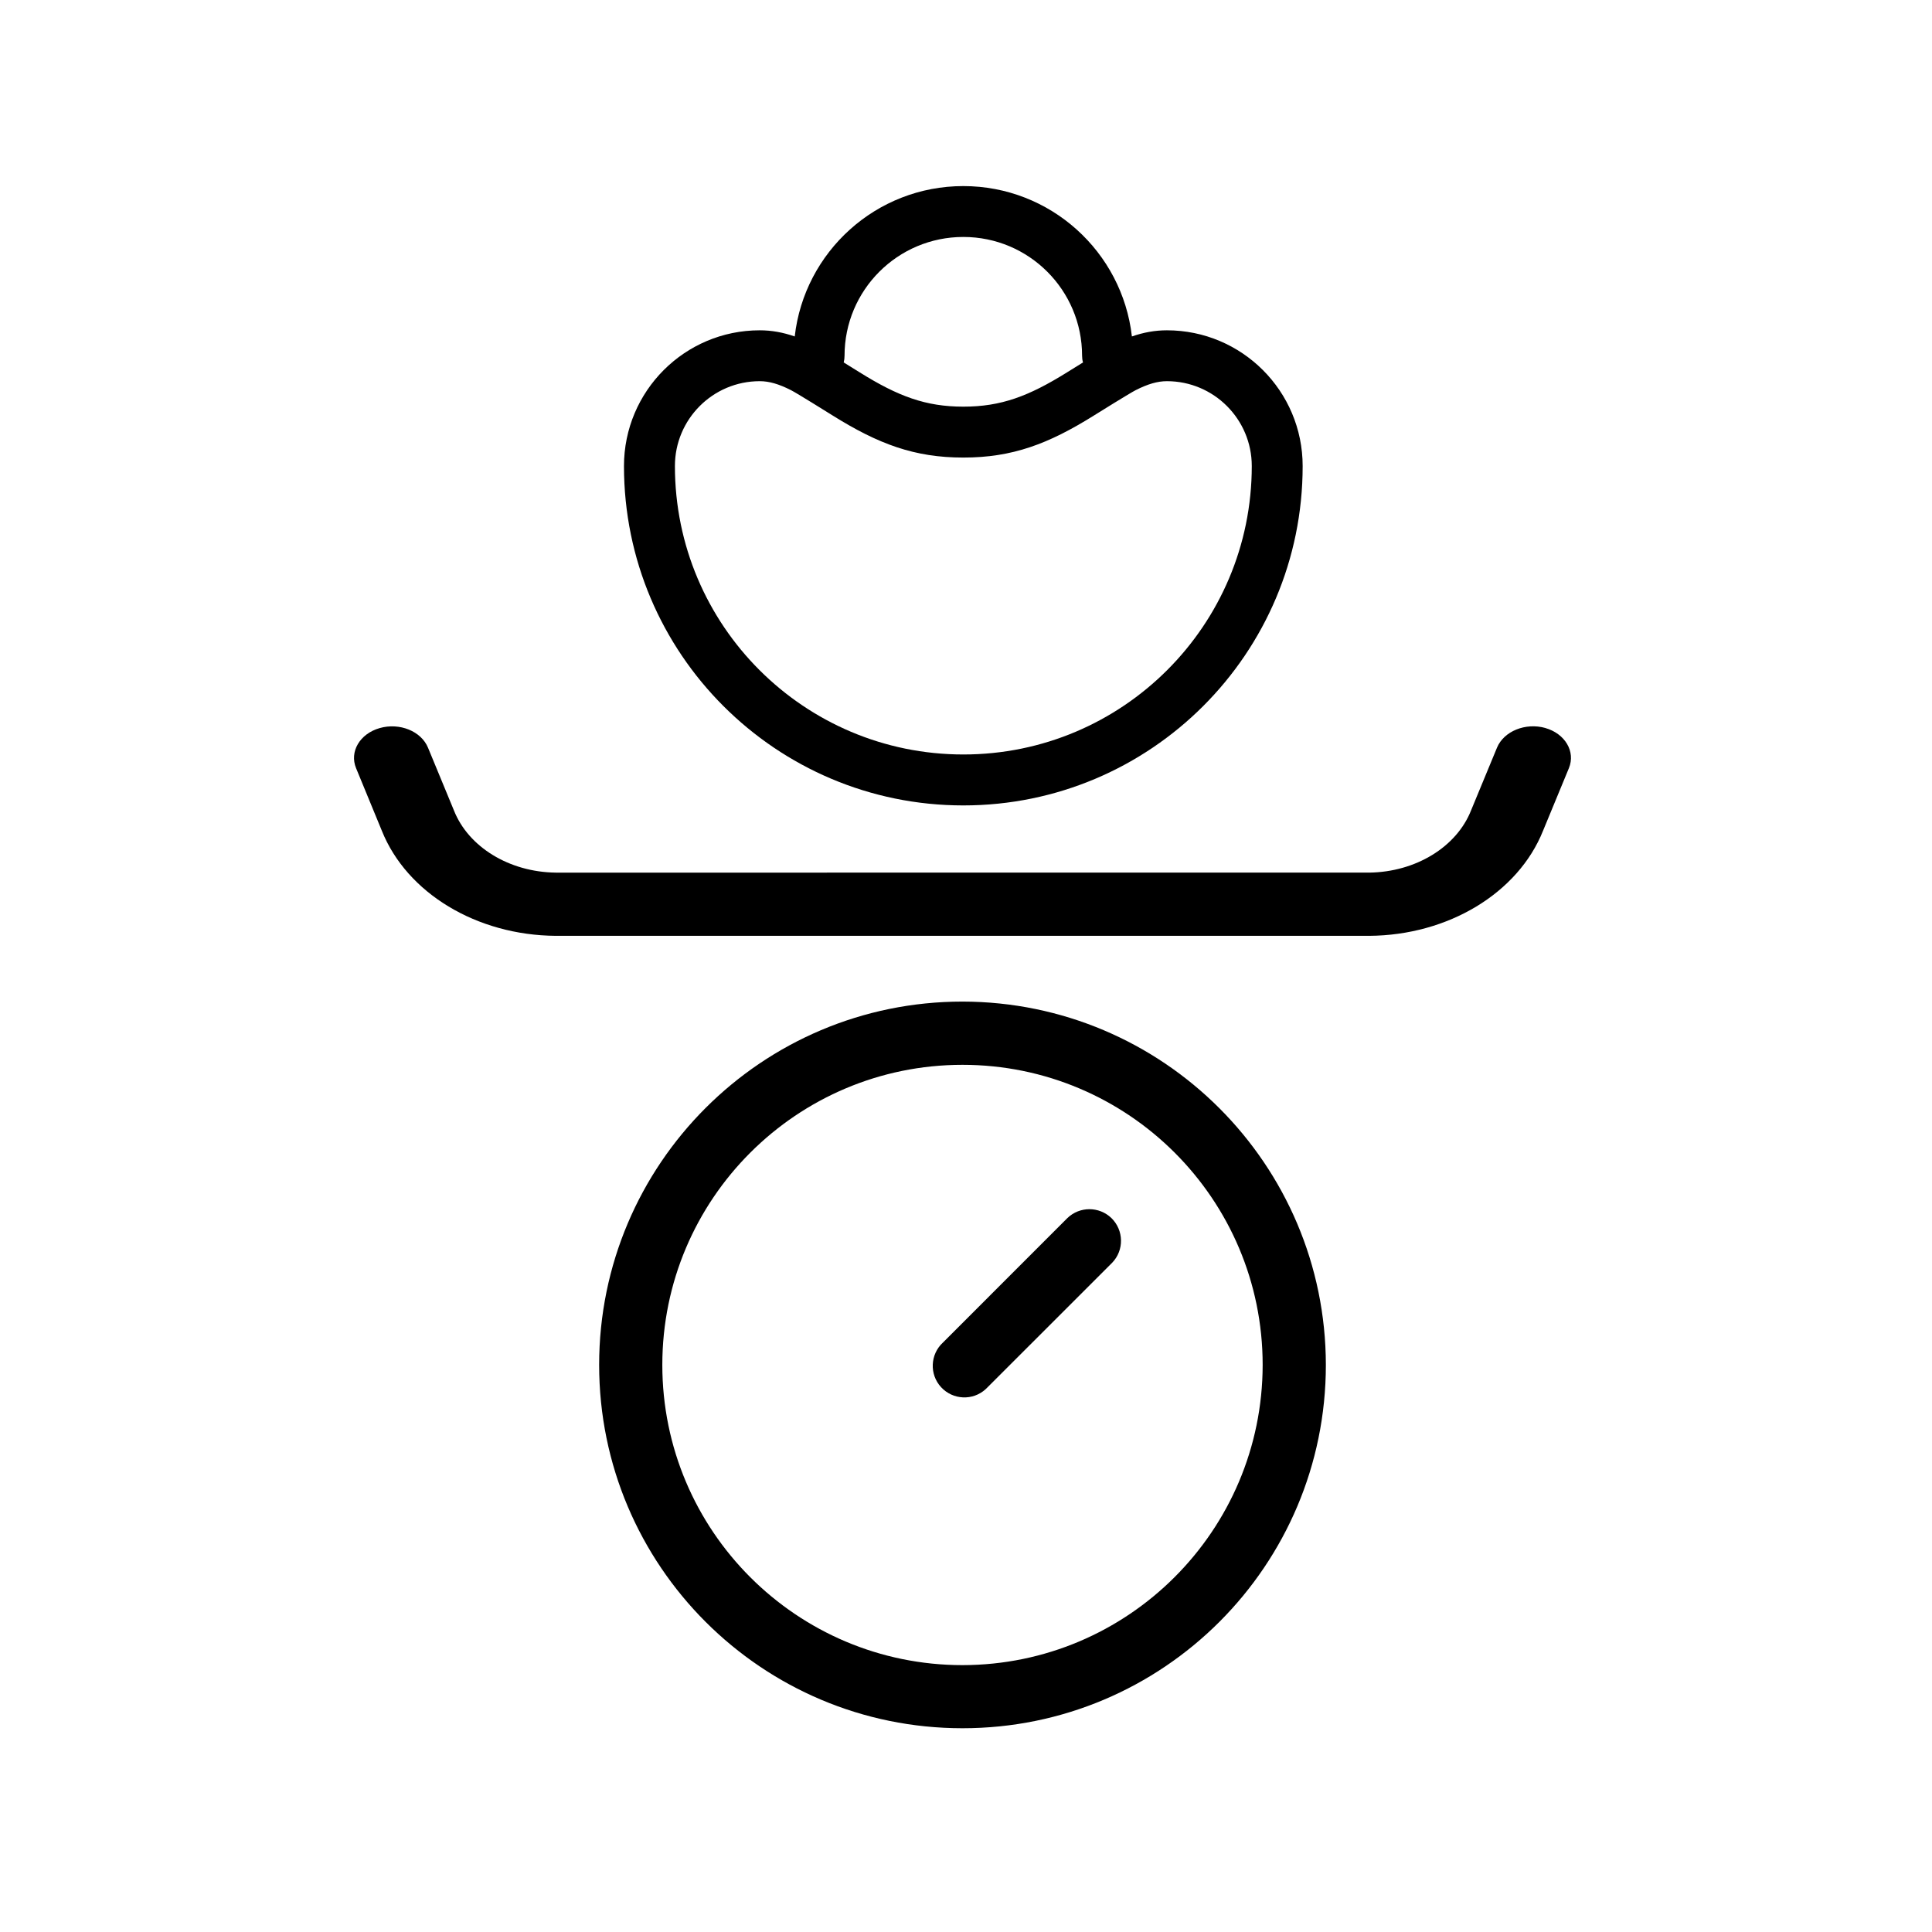 <?xml version="1.0" encoding="utf-8"?>
<!-- Generator: Adobe Illustrator 16.0.0, SVG Export Plug-In . SVG Version: 6.00 Build 0)  -->
<!DOCTYPE svg PUBLIC "-//W3C//DTD SVG 1.1//EN" "http://www.w3.org/Graphics/SVG/1.1/DTD/svg11.dtd">
<svg version="1.1" id="图层_1" xmlns="http://www.w3.org/2000/svg" xmlns:xlink="http://www.w3.org/1999/xlink" x="0px" y="0px"
	 width="60px" height="60px" viewBox="0 0 60 60" enable-background="new 0 0 60 60" xml:space="preserve">
<g id="图层_2_2_">
</g>
<path d="M47.991,22.608c-0.616-0.173-1.287,0.1-1.5,0.611l-0.804,1.944c-0.449,1.141-1.721,1.918-3.165,1.937H17.26
	c-1.444-0.017-2.716-0.795-3.165-1.937l-0.803-1.943c-0.211-0.513-0.883-0.785-1.5-0.609c-0.618,0.176-0.946,0.734-0.733,1.247
	l0.8,1.943c0.776,1.936,2.947,3.246,5.402,3.262h25.259c2.454-0.015,4.625-1.326,5.4-3.262l0.804-1.946
	c0.211-0.513-0.117-1.071-0.735-1.247H47.991z M29.891,31.105c-6.232,0-11.284,5.053-11.284,11.283
	c0,6.233,5.052,11.284,11.284,11.284c6.232,0,11.285-5.051,11.285-11.284C41.168,36.16,36.119,31.113,29.891,31.105z M29.891,51.712
	c-5.147,0-9.322-4.174-9.322-9.323c0-5.148,4.174-9.32,9.322-9.32c5.148,0,9.322,4.172,9.322,9.32
	C39.207,47.536,35.037,51.706,29.891,51.712z"/>
<path d="M33.15,37.827l-3.866,3.867c-0.398,0.366-0.425,0.988-0.058,1.386c0.367,0.399,0.988,0.426,1.386,0.06
	c0.021-0.019,0.04-0.037,0.059-0.058l3.868-3.866c0.376-0.39,0.364-1.011-0.024-1.389C34.133,37.461,33.531,37.461,33.15,37.827z"/>
<path d="M35.152,10.449c0.361-0.126,0.717-0.191,1.087-0.191c2.329,0,4.216,1.888,4.216,4.216c0,5.819-4.719,10.539-10.538,10.539
	c-5.82,0-10.539-4.719-10.539-10.539c0-2.328,1.887-4.216,4.215-4.216c0.371,0,0.726,0.065,1.088,0.191
	c0.297-2.628,2.528-4.67,5.235-4.67C32.623,5.779,34.854,7.821,35.152,10.449z M33.634,11.256c-0.02-0.068-0.029-0.137-0.029-0.208
	c0-2.038-1.65-3.689-3.688-3.689c-2.038,0-3.689,1.651-3.689,3.689c0,0.072-0.009,0.142-0.026,0.208
	c0.165,0.102,0.331,0.206,0.496,0.308c1.191,0.743,2.05,1.065,3.22,1.065c1.169,0,2.028-0.322,3.219-1.065
	C33.185,11.533,33.39,11.405,33.634,11.256L33.634,11.256z M29.917,14.21c-1.519,0-2.638-0.42-4.058-1.306
	c-0.126-0.079-1.122-0.701-1.296-0.788c-0.374-0.19-0.676-0.278-0.969-0.278c-1.455,0-2.634,1.18-2.634,2.635
	c0,4.947,4.01,8.958,8.958,8.958c4.947,0,8.957-4.011,8.957-8.958c0-1.455-1.18-2.635-2.635-2.635c-0.293,0-0.594,0.088-0.969,0.278
	c-0.174,0.087-1.17,0.708-1.298,0.788C32.556,13.79,31.436,14.21,29.917,14.21z"/>
</svg>
